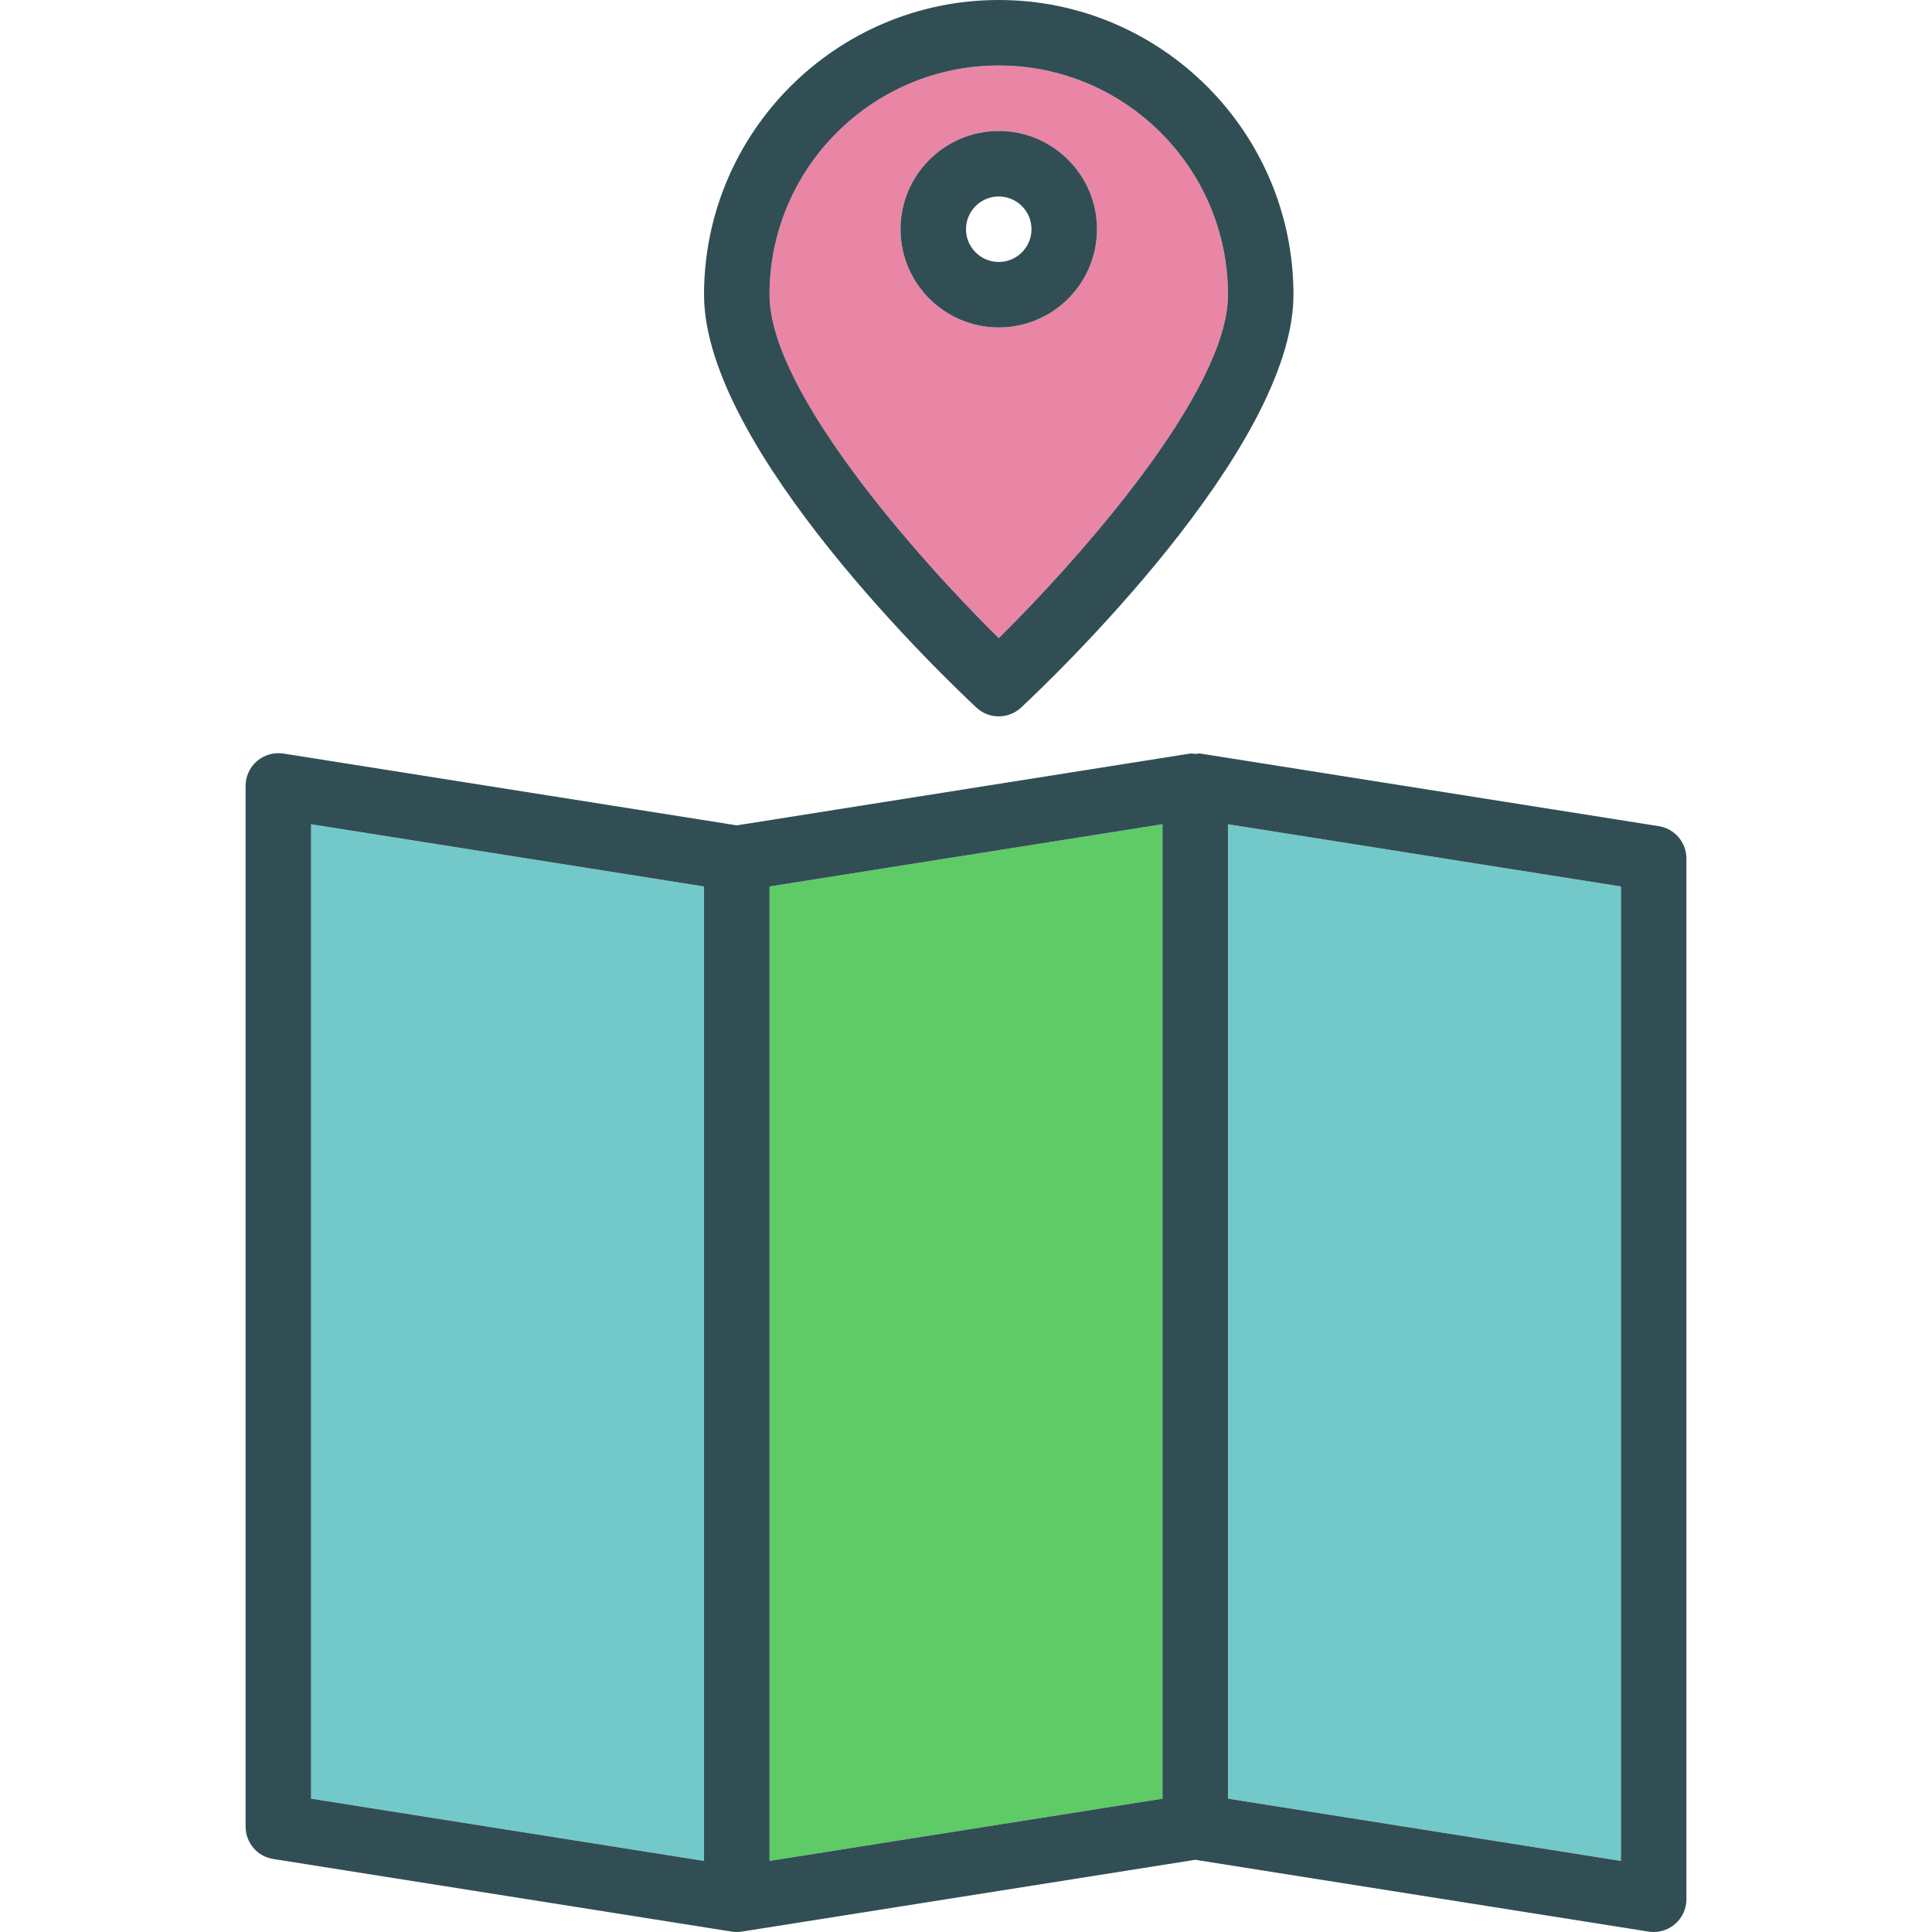 <?xml version="1.0" encoding="iso-8859-1"?>
<!-- Generator: Adobe Illustrator 19.0.0, SVG Export Plug-In . SVG Version: 6.00 Build 0)  -->
<svg version="1.1" id="Layer_1" xmlns="http://www.w3.org/2000/svg" xmlns:xlink="http://www.w3.org/1999/xlink" x="0px" y="0px"
	 viewBox="0 0 512 512" style="enable-background:new 0 0 512 512;" xml:space="preserve">
<path style="fill:#EA86A5;" d="M325.424,78.102c0-33.496-27.254-60.746-60.746-60.746s-60.746,27.25-60.746,60.746
	c0,25.674,39.534,70.059,60.746,91.025C285.89,148.161,325.424,103.775,325.424,78.102z M238.644,60.746
	c0-14.356,11.678-26.034,26.034-26.034c14.356,0,26.034,11.678,26.034,26.034S279.034,86.78,264.678,86.78
	C250.322,86.78,238.644,75.102,238.644,60.746z"/>
<polygon style="fill:#73C9C9;" points="186.576,234.924 82.441,218.432 82.441,476.669 186.576,493.161 "/>
<polygon style="fill:#5ECB66;" points="308.068,218.432 203.932,234.924 203.932,493.161 308.068,476.669 "/>
<polygon style="fill:#73C9C9;" points="325.424,476.669 429.559,493.161 429.559,234.924 325.424,218.432 "/>
<g>
	<path style="fill:#314E55;" d="M439.593,218.941l-121.492-19.241c-0.457-0.07-0.901,0.081-1.359,0.083
		c-0.456-0.002-0.895-0.153-1.353-0.083l-120.136,19.027L75.119,199.699c-2.508-0.385-5.059,0.33-6.992,1.975
		c-1.932,1.648-3.042,4.059-3.042,6.597v275.809c0,4.267,3.102,7.903,7.322,8.572l121.492,19.241
		c0.449,0.072,0.907,0.106,1.356,0.106c0.449,0,0.907-0.034,1.356-0.106l120.136-19.027l120.136,19.027
		c0.449,0.072,0.907,0.106,1.356,0.106c2.051,0,4.051-0.729,5.636-2.081c1.932-1.648,3.042-4.059,3.042-6.597V227.513
		C446.915,223.246,443.814,219.61,439.593,218.941z M82.441,218.432l104.136,16.492v258.237L82.441,476.669V218.432z
		 M203.932,234.924l104.136-16.492v258.237l-104.136,16.492V234.924z M429.559,493.161l-104.136-16.492V218.432l104.136,16.492
		V493.161z"/>
	<path style="fill:#314E55;" d="M258.763,187.517c1.661,1.555,3.788,2.33,5.915,2.33c2.127,0,4.254-0.775,5.915-2.33
		c7.39-6.89,72.186-68.479,72.186-109.415C342.78,35.038,307.746,0,264.678,0s-78.102,35.038-78.102,78.102
		C186.576,119.038,251.373,180.627,258.763,187.517z M264.678,17.356c33.492,0,60.746,27.25,60.746,60.746
		c0,25.674-39.534,70.059-60.746,91.025c-21.212-20.966-60.746-65.352-60.746-91.025C203.932,44.606,231.186,17.356,264.678,17.356z
		"/>
	<path style="fill:#314E55;" d="M290.712,60.746c0-14.356-11.678-26.034-26.034-26.034c-14.356,0-26.034,11.678-26.034,26.034
		s11.678,26.034,26.034,26.034C279.034,86.78,290.712,75.102,290.712,60.746z M256,60.746c0-4.784,3.89-8.678,8.678-8.678
		c4.788,0,8.678,3.894,8.678,8.678s-3.89,8.678-8.678,8.678C259.89,69.424,256,65.53,256,60.746z"/>
</g>
<g>
</g>
<g>
</g>
<g>
</g>
<g>
</g>
<g>
</g>
<g>
</g>
<g>
</g>
<g>
</g>
<g>
</g>
<g>
</g>
<g>
</g>
<g>
</g>
<g>
</g>
<g>
</g>
<g>
</g>
</svg>
